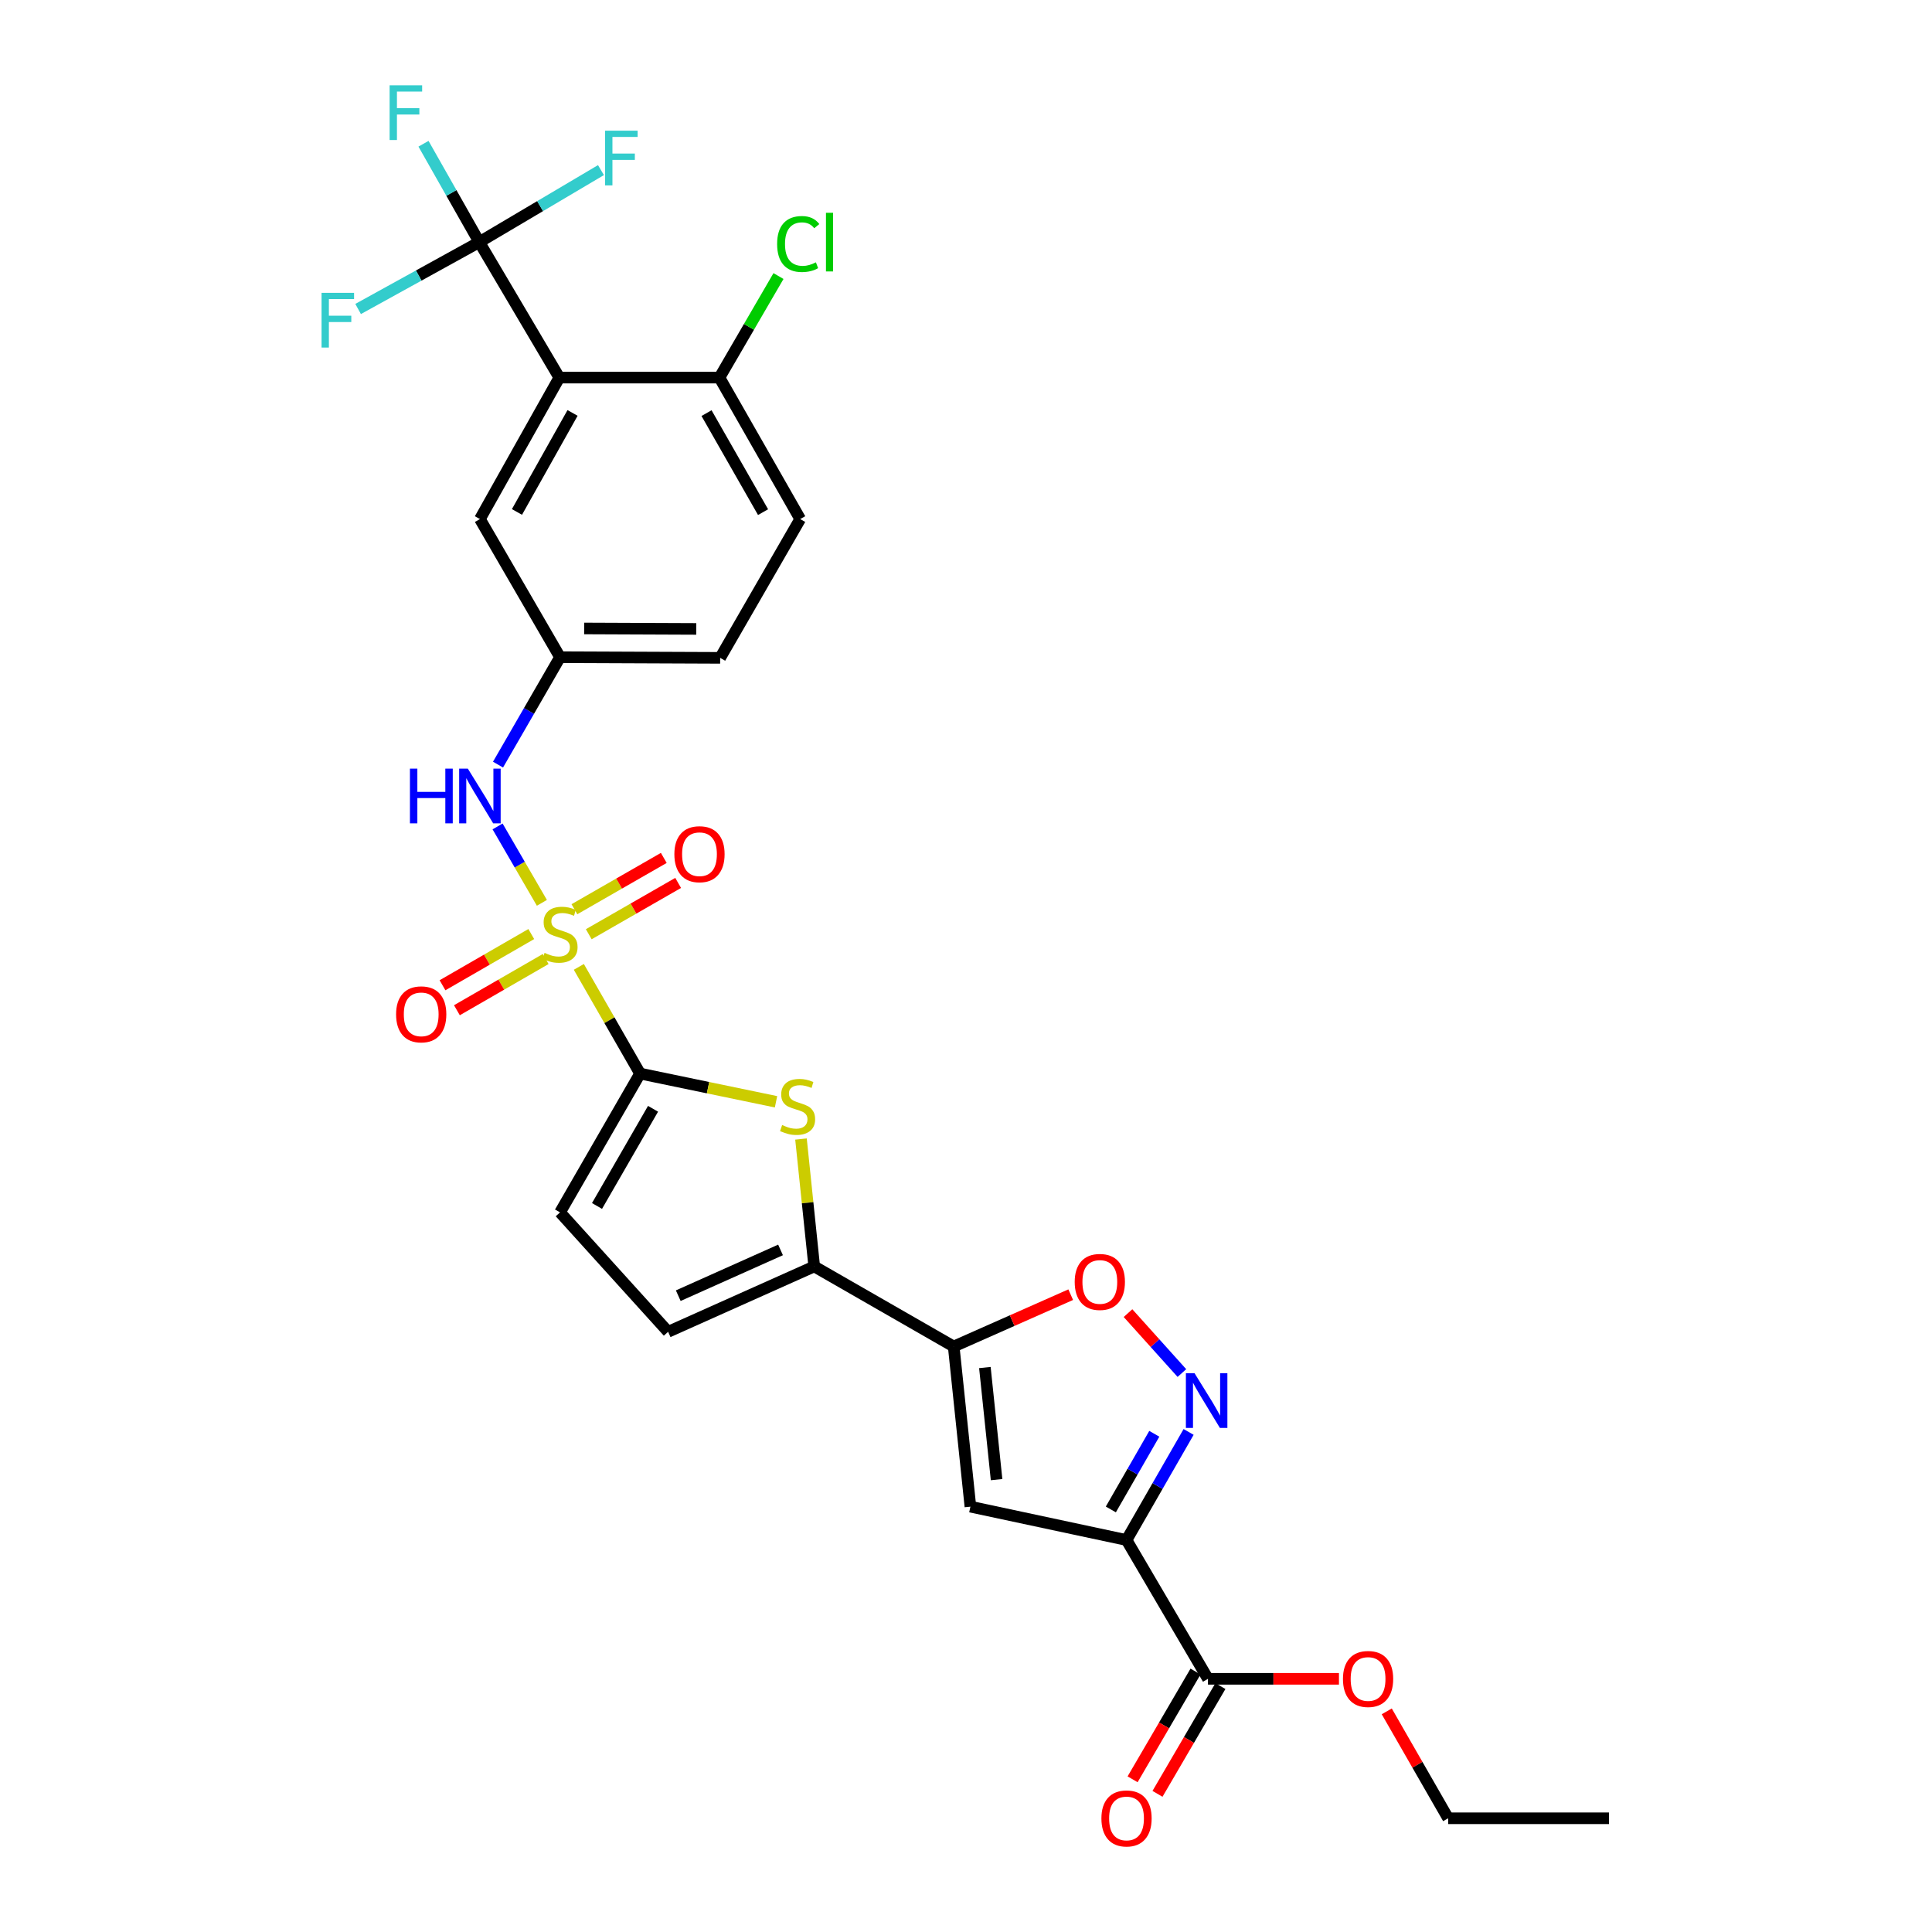 <?xml version='1.0' encoding='iso-8859-1'?>
<svg version='1.1' baseProfile='full'
              xmlns='http://www.w3.org/2000/svg'
                      xmlns:rdkit='http://www.rdkit.org/xml'
                      xmlns:xlink='http://www.w3.org/1999/xlink'
                  xml:space='preserve'
width='1000px' height='1000px' viewBox='0 0 1000 1000'>
<!-- END OF HEADER -->
<rect style='opacity:1.0;fill:#FFFFFF;stroke:none' width='1000' height='1000' x='0' y='0'> </rect>
<path class='bond-0' d='M 299.603,500.454 L 315.451,528.065' style='fill:none;fill-rule:evenodd;stroke:#CCCC00;stroke-width:6px;stroke-linecap:butt;stroke-linejoin:miter;stroke-opacity:1' />
<path class='bond-0' d='M 315.451,528.065 L 331.299,555.677' style='fill:none;fill-rule:evenodd;stroke:#000000;stroke-width:6px;stroke-linecap:butt;stroke-linejoin:miter;stroke-opacity:1' />
<path class='bond-10' d='M 280.481,467.307 L 269.012,447.531' style='fill:none;fill-rule:evenodd;stroke:#CCCC00;stroke-width:6px;stroke-linecap:butt;stroke-linejoin:miter;stroke-opacity:1' />
<path class='bond-10' d='M 269.012,447.531 L 257.543,427.756' style='fill:none;fill-rule:evenodd;stroke:#0000FF;stroke-width:6px;stroke-linecap:butt;stroke-linejoin:miter;stroke-opacity:1' />
<path class='bond-14' d='M 274.986,483.463 L 252.012,496.716' style='fill:none;fill-rule:evenodd;stroke:#CCCC00;stroke-width:6px;stroke-linecap:butt;stroke-linejoin:miter;stroke-opacity:1' />
<path class='bond-14' d='M 252.012,496.716 L 229.039,509.968' style='fill:none;fill-rule:evenodd;stroke:#FF0000;stroke-width:6px;stroke-linecap:butt;stroke-linejoin:miter;stroke-opacity:1' />
<path class='bond-14' d='M 282.443,496.391 L 259.47,509.643' style='fill:none;fill-rule:evenodd;stroke:#CCCC00;stroke-width:6px;stroke-linecap:butt;stroke-linejoin:miter;stroke-opacity:1' />
<path class='bond-14' d='M 259.47,509.643 L 236.496,522.895' style='fill:none;fill-rule:evenodd;stroke:#FF0000;stroke-width:6px;stroke-linecap:butt;stroke-linejoin:miter;stroke-opacity:1' />
<path class='bond-15' d='M 304.744,483.557 L 327.876,470.278' style='fill:none;fill-rule:evenodd;stroke:#CCCC00;stroke-width:6px;stroke-linecap:butt;stroke-linejoin:miter;stroke-opacity:1' />
<path class='bond-15' d='M 327.876,470.278 L 351.008,456.998' style='fill:none;fill-rule:evenodd;stroke:#FF0000;stroke-width:6px;stroke-linecap:butt;stroke-linejoin:miter;stroke-opacity:1' />
<path class='bond-15' d='M 297.314,470.614 L 320.445,457.335' style='fill:none;fill-rule:evenodd;stroke:#CCCC00;stroke-width:6px;stroke-linecap:butt;stroke-linejoin:miter;stroke-opacity:1' />
<path class='bond-15' d='M 320.445,457.335 L 343.577,444.055' style='fill:none;fill-rule:evenodd;stroke:#FF0000;stroke-width:6px;stroke-linecap:butt;stroke-linejoin:miter;stroke-opacity:1' />
<path class='bond-3' d='M 331.299,555.677 L 366.483,562.98' style='fill:none;fill-rule:evenodd;stroke:#000000;stroke-width:6px;stroke-linecap:butt;stroke-linejoin:miter;stroke-opacity:1' />
<path class='bond-3' d='M 366.483,562.98 L 401.666,570.283' style='fill:none;fill-rule:evenodd;stroke:#CCCC00;stroke-width:6px;stroke-linecap:butt;stroke-linejoin:miter;stroke-opacity:1' />
<path class='bond-11' d='M 331.299,555.677 L 289.868,627.529' style='fill:none;fill-rule:evenodd;stroke:#000000;stroke-width:6px;stroke-linecap:butt;stroke-linejoin:miter;stroke-opacity:1' />
<path class='bond-11' d='M 338.014,573.91 L 309.012,624.206' style='fill:none;fill-rule:evenodd;stroke:#000000;stroke-width:6px;stroke-linecap:butt;stroke-linejoin:miter;stroke-opacity:1' />
<path class='bond-1' d='M 583.089,797.111 L 502.282,779.84' style='fill:none;fill-rule:evenodd;stroke:#000000;stroke-width:6px;stroke-linecap:butt;stroke-linejoin:miter;stroke-opacity:1' />
<path class='bond-12' d='M 583.089,797.111 L 625.242,868.954' style='fill:none;fill-rule:evenodd;stroke:#000000;stroke-width:6px;stroke-linecap:butt;stroke-linejoin:miter;stroke-opacity:1' />
<path class='bond-31' d='M 583.089,797.111 L 599.156,769.139' style='fill:none;fill-rule:evenodd;stroke:#000000;stroke-width:6px;stroke-linecap:butt;stroke-linejoin:miter;stroke-opacity:1' />
<path class='bond-31' d='M 599.156,769.139 L 615.224,741.168' style='fill:none;fill-rule:evenodd;stroke:#0000FF;stroke-width:6px;stroke-linecap:butt;stroke-linejoin:miter;stroke-opacity:1' />
<path class='bond-31' d='M 574.968,781.285 L 586.215,761.705' style='fill:none;fill-rule:evenodd;stroke:#000000;stroke-width:6px;stroke-linecap:butt;stroke-linejoin:miter;stroke-opacity:1' />
<path class='bond-31' d='M 586.215,761.705 L 597.463,742.125' style='fill:none;fill-rule:evenodd;stroke:#0000FF;stroke-width:6px;stroke-linecap:butt;stroke-linejoin:miter;stroke-opacity:1' />
<path class='bond-2' d='M 493.634,696.952 L 421.442,655.504' style='fill:none;fill-rule:evenodd;stroke:#000000;stroke-width:6px;stroke-linecap:butt;stroke-linejoin:miter;stroke-opacity:1' />
<path class='bond-4' d='M 493.634,696.952 L 502.282,779.84' style='fill:none;fill-rule:evenodd;stroke:#000000;stroke-width:6px;stroke-linecap:butt;stroke-linejoin:miter;stroke-opacity:1' />
<path class='bond-4' d='M 509.775,707.836 L 515.829,765.858' style='fill:none;fill-rule:evenodd;stroke:#000000;stroke-width:6px;stroke-linecap:butt;stroke-linejoin:miter;stroke-opacity:1' />
<path class='bond-9' d='M 493.634,696.952 L 523.917,683.537' style='fill:none;fill-rule:evenodd;stroke:#000000;stroke-width:6px;stroke-linecap:butt;stroke-linejoin:miter;stroke-opacity:1' />
<path class='bond-9' d='M 523.917,683.537 L 554.199,670.122' style='fill:none;fill-rule:evenodd;stroke:#FF0000;stroke-width:6px;stroke-linecap:butt;stroke-linejoin:miter;stroke-opacity:1' />
<path class='bond-7' d='M 414.59,589.563 L 418.016,622.534' style='fill:none;fill-rule:evenodd;stroke:#CCCC00;stroke-width:6px;stroke-linecap:butt;stroke-linejoin:miter;stroke-opacity:1' />
<path class='bond-7' d='M 418.016,622.534 L 421.442,655.504' style='fill:none;fill-rule:evenodd;stroke:#000000;stroke-width:6px;stroke-linecap:butt;stroke-linejoin:miter;stroke-opacity:1' />
<path class='bond-5' d='M 611.746,710.685 L 597.801,695.177' style='fill:none;fill-rule:evenodd;stroke:#0000FF;stroke-width:6px;stroke-linecap:butt;stroke-linejoin:miter;stroke-opacity:1' />
<path class='bond-5' d='M 597.801,695.177 L 583.855,679.669' style='fill:none;fill-rule:evenodd;stroke:#FF0000;stroke-width:6px;stroke-linecap:butt;stroke-linejoin:miter;stroke-opacity:1' />
<path class='bond-6' d='M 289.503,195.446 L 248.403,268.666' style='fill:none;fill-rule:evenodd;stroke:#000000;stroke-width:6px;stroke-linecap:butt;stroke-linejoin:miter;stroke-opacity:1' />
<path class='bond-6' d='M 296.352,213.734 L 267.582,264.988' style='fill:none;fill-rule:evenodd;stroke:#000000;stroke-width:6px;stroke-linecap:butt;stroke-linejoin:miter;stroke-opacity:1' />
<path class='bond-8' d='M 289.503,195.446 L 248.072,125.319' style='fill:none;fill-rule:evenodd;stroke:#000000;stroke-width:6px;stroke-linecap:butt;stroke-linejoin:miter;stroke-opacity:1' />
<path class='bond-30' d='M 289.503,195.446 L 372.391,195.446' style='fill:none;fill-rule:evenodd;stroke:#000000;stroke-width:6px;stroke-linecap:butt;stroke-linejoin:miter;stroke-opacity:1' />
<path class='bond-29' d='M 421.442,655.504 L 345.817,689.341' style='fill:none;fill-rule:evenodd;stroke:#000000;stroke-width:6px;stroke-linecap:butt;stroke-linejoin:miter;stroke-opacity:1' />
<path class='bond-29' d='M 404.003,646.957 L 351.066,670.642' style='fill:none;fill-rule:evenodd;stroke:#000000;stroke-width:6px;stroke-linecap:butt;stroke-linejoin:miter;stroke-opacity:1' />
<path class='bond-20' d='M 248.072,125.319 L 279.565,106.682' style='fill:none;fill-rule:evenodd;stroke:#000000;stroke-width:6px;stroke-linecap:butt;stroke-linejoin:miter;stroke-opacity:1' />
<path class='bond-20' d='M 279.565,106.682 L 311.059,88.045' style='fill:none;fill-rule:evenodd;stroke:#33CCCC;stroke-width:6px;stroke-linecap:butt;stroke-linejoin:miter;stroke-opacity:1' />
<path class='bond-21' d='M 248.072,125.319 L 233.637,99.861' style='fill:none;fill-rule:evenodd;stroke:#000000;stroke-width:6px;stroke-linecap:butt;stroke-linejoin:miter;stroke-opacity:1' />
<path class='bond-21' d='M 233.637,99.861 L 219.202,74.402' style='fill:none;fill-rule:evenodd;stroke:#33CCCC;stroke-width:6px;stroke-linecap:butt;stroke-linejoin:miter;stroke-opacity:1' />
<path class='bond-22' d='M 248.072,125.319 L 216.717,142.624' style='fill:none;fill-rule:evenodd;stroke:#000000;stroke-width:6px;stroke-linecap:butt;stroke-linejoin:miter;stroke-opacity:1' />
<path class='bond-22' d='M 216.717,142.624 L 185.362,159.929' style='fill:none;fill-rule:evenodd;stroke:#33CCCC;stroke-width:6px;stroke-linecap:butt;stroke-linejoin:miter;stroke-opacity:1' />
<path class='bond-18' d='M 257.774,395.764 L 273.821,367.963' style='fill:none;fill-rule:evenodd;stroke:#0000FF;stroke-width:6px;stroke-linecap:butt;stroke-linejoin:miter;stroke-opacity:1' />
<path class='bond-18' d='M 273.821,367.963 L 289.868,340.162' style='fill:none;fill-rule:evenodd;stroke:#000000;stroke-width:6px;stroke-linecap:butt;stroke-linejoin:miter;stroke-opacity:1' />
<path class='bond-13' d='M 289.868,627.529 L 345.817,689.341' style='fill:none;fill-rule:evenodd;stroke:#000000;stroke-width:6px;stroke-linecap:butt;stroke-linejoin:miter;stroke-opacity:1' />
<path class='bond-19' d='M 618.798,865.191 L 602.513,893.078' style='fill:none;fill-rule:evenodd;stroke:#000000;stroke-width:6px;stroke-linecap:butt;stroke-linejoin:miter;stroke-opacity:1' />
<path class='bond-19' d='M 602.513,893.078 L 586.228,920.965' style='fill:none;fill-rule:evenodd;stroke:#FF0000;stroke-width:6px;stroke-linecap:butt;stroke-linejoin:miter;stroke-opacity:1' />
<path class='bond-19' d='M 631.685,872.717 L 615.4,900.604' style='fill:none;fill-rule:evenodd;stroke:#000000;stroke-width:6px;stroke-linecap:butt;stroke-linejoin:miter;stroke-opacity:1' />
<path class='bond-19' d='M 615.4,900.604 L 599.115,928.491' style='fill:none;fill-rule:evenodd;stroke:#FF0000;stroke-width:6px;stroke-linecap:butt;stroke-linejoin:miter;stroke-opacity:1' />
<path class='bond-25' d='M 625.242,868.954 L 659.141,868.954' style='fill:none;fill-rule:evenodd;stroke:#000000;stroke-width:6px;stroke-linecap:butt;stroke-linejoin:miter;stroke-opacity:1' />
<path class='bond-25' d='M 659.141,868.954 L 693.041,868.954' style='fill:none;fill-rule:evenodd;stroke:#FF0000;stroke-width:6px;stroke-linecap:butt;stroke-linejoin:miter;stroke-opacity:1' />
<path class='bond-16' d='M 372.391,195.446 L 414.187,268.666' style='fill:none;fill-rule:evenodd;stroke:#000000;stroke-width:6px;stroke-linecap:butt;stroke-linejoin:miter;stroke-opacity:1' />
<path class='bond-16' d='M 365.699,213.828 L 394.957,265.082' style='fill:none;fill-rule:evenodd;stroke:#000000;stroke-width:6px;stroke-linecap:butt;stroke-linejoin:miter;stroke-opacity:1' />
<path class='bond-26' d='M 372.391,195.446 L 387.669,169.166' style='fill:none;fill-rule:evenodd;stroke:#000000;stroke-width:6px;stroke-linecap:butt;stroke-linejoin:miter;stroke-opacity:1' />
<path class='bond-26' d='M 387.669,169.166 L 402.946,142.886' style='fill:none;fill-rule:evenodd;stroke:#00CC00;stroke-width:6px;stroke-linecap:butt;stroke-linejoin:miter;stroke-opacity:1' />
<path class='bond-17' d='M 248.403,268.666 L 289.868,340.162' style='fill:none;fill-rule:evenodd;stroke:#000000;stroke-width:6px;stroke-linecap:butt;stroke-linejoin:miter;stroke-opacity:1' />
<path class='bond-24' d='M 289.868,340.162 L 372.756,340.502' style='fill:none;fill-rule:evenodd;stroke:#000000;stroke-width:6px;stroke-linecap:butt;stroke-linejoin:miter;stroke-opacity:1' />
<path class='bond-24' d='M 302.362,325.289 L 360.384,325.527' style='fill:none;fill-rule:evenodd;stroke:#000000;stroke-width:6px;stroke-linecap:butt;stroke-linejoin:miter;stroke-opacity:1' />
<path class='bond-23' d='M 414.187,268.666 L 372.756,340.502' style='fill:none;fill-rule:evenodd;stroke:#000000;stroke-width:6px;stroke-linecap:butt;stroke-linejoin:miter;stroke-opacity:1' />
<path class='bond-27' d='M 717.783,885.795 L 733.672,913.467' style='fill:none;fill-rule:evenodd;stroke:#FF0000;stroke-width:6px;stroke-linecap:butt;stroke-linejoin:miter;stroke-opacity:1' />
<path class='bond-27' d='M 733.672,913.467 L 749.561,941.138' style='fill:none;fill-rule:evenodd;stroke:#000000;stroke-width:6px;stroke-linecap:butt;stroke-linejoin:miter;stroke-opacity:1' />
<path class='bond-28' d='M 749.561,941.138 L 832.797,941.138' style='fill:none;fill-rule:evenodd;stroke:#000000;stroke-width:6px;stroke-linecap:butt;stroke-linejoin:miter;stroke-opacity:1' />
<path  class='atom-0' d='M 281.868 493.213
Q 282.188 493.333, 283.508 493.893
Q 284.828 494.453, 286.268 494.813
Q 287.748 495.133, 289.188 495.133
Q 291.868 495.133, 293.428 493.853
Q 294.988 492.533, 294.988 490.253
Q 294.988 488.693, 294.188 487.733
Q 293.428 486.773, 292.228 486.253
Q 291.028 485.733, 289.028 485.133
Q 286.508 484.373, 284.988 483.653
Q 283.508 482.933, 282.428 481.413
Q 281.388 479.893, 281.388 477.333
Q 281.388 473.773, 283.788 471.573
Q 286.228 469.373, 291.028 469.373
Q 294.308 469.373, 298.028 470.933
L 297.108 474.013
Q 293.708 472.613, 291.148 472.613
Q 288.388 472.613, 286.868 473.773
Q 285.348 474.893, 285.388 476.853
Q 285.388 478.373, 286.148 479.293
Q 286.948 480.213, 288.068 480.733
Q 289.228 481.253, 291.148 481.853
Q 293.708 482.653, 295.228 483.453
Q 296.748 484.253, 297.828 485.893
Q 298.948 487.493, 298.948 490.253
Q 298.948 494.173, 296.308 496.293
Q 293.708 498.373, 289.348 498.373
Q 286.828 498.373, 284.908 497.813
Q 283.028 497.293, 280.788 496.373
L 281.868 493.213
' fill='#CCCC00'/>
<path  class='atom-4' d='M 404.827 582.319
Q 405.147 582.439, 406.467 582.999
Q 407.787 583.559, 409.227 583.919
Q 410.707 584.239, 412.147 584.239
Q 414.827 584.239, 416.387 582.959
Q 417.947 581.639, 417.947 579.359
Q 417.947 577.799, 417.147 576.839
Q 416.387 575.879, 415.187 575.359
Q 413.987 574.839, 411.987 574.239
Q 409.467 573.479, 407.947 572.759
Q 406.467 572.039, 405.387 570.519
Q 404.347 568.999, 404.347 566.439
Q 404.347 562.879, 406.747 560.679
Q 409.187 558.479, 413.987 558.479
Q 417.267 558.479, 420.987 560.039
L 420.067 563.119
Q 416.667 561.719, 414.107 561.719
Q 411.347 561.719, 409.827 562.879
Q 408.307 563.999, 408.347 565.959
Q 408.347 567.479, 409.107 568.399
Q 409.907 569.319, 411.027 569.839
Q 412.187 570.359, 414.107 570.959
Q 416.667 571.759, 418.187 572.559
Q 419.707 573.359, 420.787 574.999
Q 421.907 576.599, 421.907 579.359
Q 421.907 583.279, 419.267 585.399
Q 416.667 587.479, 412.307 587.479
Q 409.787 587.479, 407.867 586.919
Q 405.987 586.399, 403.747 585.479
L 404.827 582.319
' fill='#CCCC00'/>
<path  class='atom-6' d='M 618.293 710.767
L 627.573 725.767
Q 628.493 727.247, 629.973 729.927
Q 631.453 732.607, 631.533 732.767
L 631.533 710.767
L 635.293 710.767
L 635.293 739.087
L 631.413 739.087
L 621.453 722.687
Q 620.293 720.767, 619.053 718.567
Q 617.853 716.367, 617.493 715.687
L 617.493 739.087
L 613.813 739.087
L 613.813 710.767
L 618.293 710.767
' fill='#0000FF'/>
<path  class='atom-10' d='M 556.267 663.527
Q 556.267 656.727, 559.627 652.927
Q 562.987 649.127, 569.267 649.127
Q 575.547 649.127, 578.907 652.927
Q 582.267 656.727, 582.267 663.527
Q 582.267 670.407, 578.867 674.327
Q 575.467 678.207, 569.267 678.207
Q 563.027 678.207, 559.627 674.327
Q 556.267 670.447, 556.267 663.527
M 569.267 675.007
Q 573.587 675.007, 575.907 672.127
Q 578.267 669.207, 578.267 663.527
Q 578.267 657.967, 575.907 655.167
Q 573.587 652.327, 569.267 652.327
Q 564.947 652.327, 562.587 655.127
Q 560.267 657.927, 560.267 663.527
Q 560.267 669.247, 562.587 672.127
Q 564.947 675.007, 569.267 675.007
' fill='#FF0000'/>
<path  class='atom-11' d='M 212.183 397.838
L 216.023 397.838
L 216.023 409.878
L 230.503 409.878
L 230.503 397.838
L 234.343 397.838
L 234.343 426.158
L 230.503 426.158
L 230.503 413.078
L 216.023 413.078
L 216.023 426.158
L 212.183 426.158
L 212.183 397.838
' fill='#0000FF'/>
<path  class='atom-11' d='M 242.143 397.838
L 251.423 412.838
Q 252.343 414.318, 253.823 416.998
Q 255.303 419.678, 255.383 419.838
L 255.383 397.838
L 259.143 397.838
L 259.143 426.158
L 255.263 426.158
L 245.303 409.758
Q 244.143 407.838, 242.903 405.638
Q 241.703 403.438, 241.343 402.758
L 241.343 426.158
L 237.663 426.158
L 237.663 397.838
L 242.143 397.838
' fill='#0000FF'/>
<path  class='atom-15' d='M 205.016 525.021
Q 205.016 518.221, 208.376 514.421
Q 211.736 510.621, 218.016 510.621
Q 224.296 510.621, 227.656 514.421
Q 231.016 518.221, 231.016 525.021
Q 231.016 531.901, 227.616 535.821
Q 224.216 539.701, 218.016 539.701
Q 211.776 539.701, 208.376 535.821
Q 205.016 531.941, 205.016 525.021
M 218.016 536.501
Q 222.336 536.501, 224.656 533.621
Q 227.016 530.701, 227.016 525.021
Q 227.016 519.461, 224.656 516.661
Q 222.336 513.821, 218.016 513.821
Q 213.696 513.821, 211.336 516.621
Q 209.016 519.421, 209.016 525.021
Q 209.016 530.741, 211.336 533.621
Q 213.696 536.501, 218.016 536.501
' fill='#FF0000'/>
<path  class='atom-16' d='M 349.052 442.133
Q 349.052 435.333, 352.412 431.533
Q 355.772 427.733, 362.052 427.733
Q 368.332 427.733, 371.692 431.533
Q 375.052 435.333, 375.052 442.133
Q 375.052 449.013, 371.652 452.933
Q 368.252 456.813, 362.052 456.813
Q 355.812 456.813, 352.412 452.933
Q 349.052 449.053, 349.052 442.133
M 362.052 453.613
Q 366.372 453.613, 368.692 450.733
Q 371.052 447.813, 371.052 442.133
Q 371.052 436.573, 368.692 433.773
Q 366.372 430.933, 362.052 430.933
Q 357.732 430.933, 355.372 433.733
Q 353.052 436.533, 353.052 442.133
Q 353.052 447.853, 355.372 450.733
Q 357.732 453.613, 362.052 453.613
' fill='#FF0000'/>
<path  class='atom-20' d='M 570.089 941.218
Q 570.089 934.418, 573.449 930.618
Q 576.809 926.818, 583.089 926.818
Q 589.369 926.818, 592.729 930.618
Q 596.089 934.418, 596.089 941.218
Q 596.089 948.098, 592.689 952.018
Q 589.289 955.898, 583.089 955.898
Q 576.849 955.898, 573.449 952.018
Q 570.089 948.138, 570.089 941.218
M 583.089 952.698
Q 587.409 952.698, 589.729 949.818
Q 592.089 946.898, 592.089 941.218
Q 592.089 935.658, 589.729 932.858
Q 587.409 930.018, 583.089 930.018
Q 578.769 930.018, 576.409 932.818
Q 574.089 935.618, 574.089 941.218
Q 574.089 946.938, 576.409 949.818
Q 578.769 952.698, 583.089 952.698
' fill='#FF0000'/>
<path  class='atom-21' d='M 313.195 67.638
L 330.035 67.638
L 330.035 70.878
L 316.995 70.878
L 316.995 79.478
L 328.595 79.478
L 328.595 82.758
L 316.995 82.758
L 316.995 95.958
L 313.195 95.958
L 313.195 67.638
' fill='#33CCCC'/>
<path  class='atom-22' d='M 201.661 44.157
L 218.501 44.157
L 218.501 47.397
L 205.461 47.397
L 205.461 55.997
L 217.061 55.997
L 217.061 59.277
L 205.461 59.277
L 205.461 72.477
L 201.661 72.477
L 201.661 44.157
' fill='#33CCCC'/>
<path  class='atom-23' d='M 166.431 151.57
L 183.271 151.57
L 183.271 154.81
L 170.231 154.81
L 170.231 163.41
L 181.831 163.41
L 181.831 166.69
L 170.231 166.69
L 170.231 179.89
L 166.431 179.89
L 166.431 151.57
' fill='#33CCCC'/>
<path  class='atom-26' d='M 695.113 869.034
Q 695.113 862.234, 698.473 858.434
Q 701.833 854.634, 708.113 854.634
Q 714.393 854.634, 717.753 858.434
Q 721.113 862.234, 721.113 869.034
Q 721.113 875.914, 717.713 879.834
Q 714.313 883.714, 708.113 883.714
Q 701.873 883.714, 698.473 879.834
Q 695.113 875.954, 695.113 869.034
M 708.113 880.514
Q 712.433 880.514, 714.753 877.634
Q 717.113 874.714, 717.113 869.034
Q 717.113 863.474, 714.753 860.674
Q 712.433 857.834, 708.113 857.834
Q 703.793 857.834, 701.433 860.634
Q 699.113 863.434, 699.113 869.034
Q 699.113 874.754, 701.433 877.634
Q 703.793 880.514, 708.113 880.514
' fill='#FF0000'/>
<path  class='atom-27' d='M 402.239 126.299
Q 402.239 119.259, 405.519 115.579
Q 408.839 111.859, 415.119 111.859
Q 420.959 111.859, 424.079 115.979
L 421.439 118.139
Q 419.159 115.139, 415.119 115.139
Q 410.839 115.139, 408.559 118.019
Q 406.319 120.859, 406.319 126.299
Q 406.319 131.899, 408.639 134.779
Q 410.999 137.659, 415.559 137.659
Q 418.679 137.659, 422.319 135.779
L 423.439 138.779
Q 421.959 139.739, 419.719 140.299
Q 417.479 140.859, 414.999 140.859
Q 408.839 140.859, 405.519 137.099
Q 402.239 133.339, 402.239 126.299
' fill='#00CC00'/>
<path  class='atom-27' d='M 427.519 110.139
L 431.199 110.139
L 431.199 140.499
L 427.519 140.499
L 427.519 110.139
' fill='#00CC00'/>
</svg>
